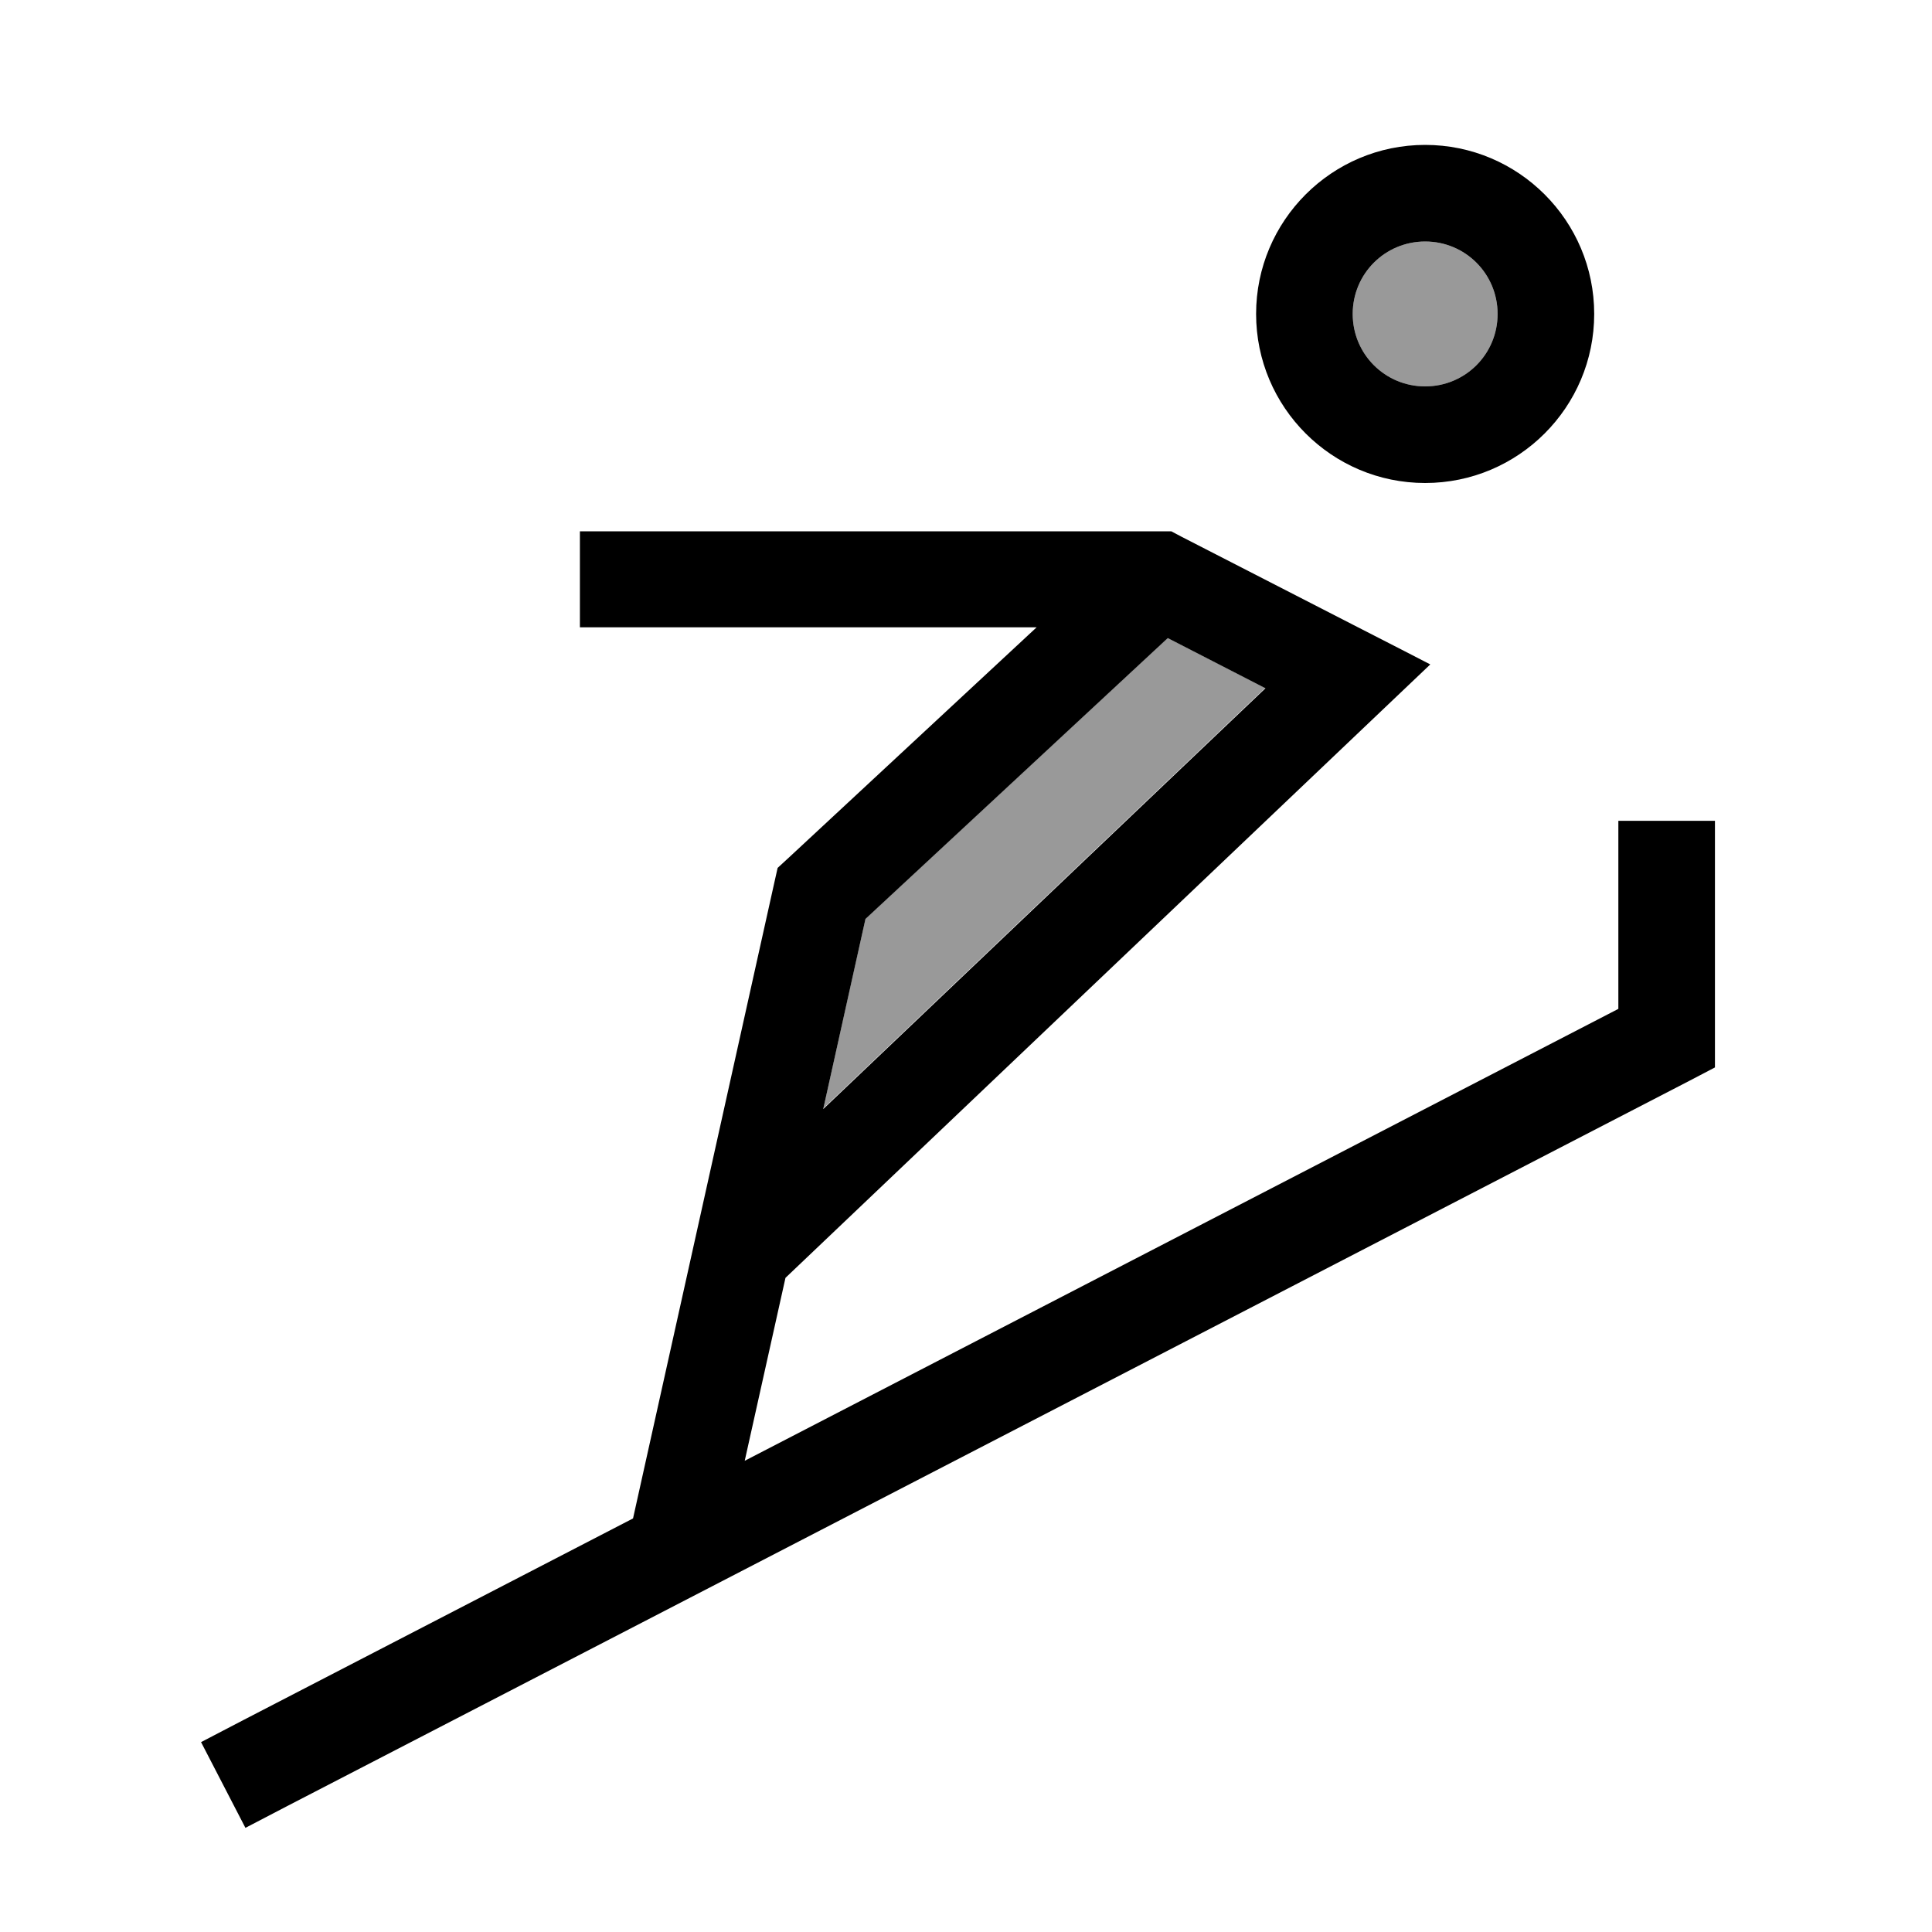 <svg xmlns="http://www.w3.org/2000/svg" viewBox="0 0 640 640"><!--! Font Awesome Pro 7.1.0 by @fontawesome - https://fontawesome.com License - https://fontawesome.com/license (Commercial License) Copyright 2025 Fonticons, Inc. --><path opacity=".4" fill="currentColor" d="M272.6 367.3L419.1 227.9L386.8 211.3L286.7 304.3L272.7 367.3zM448.1 104C448.1 117.3 458.8 128 472.1 128C485.4 128 496.1 117.3 496.1 104C496.1 90.7 485.4 80 472.1 80C458.8 80 448.1 90.7 448.1 104z"/><path fill="currentColor" d="M472.1 128C485.4 128 496.1 117.3 496.1 104C496.1 90.7 485.4 80 472.1 80C458.8 80 448.1 90.7 448.1 104C448.1 117.3 458.8 128 472.1 128zM472.1 48C503 48 528.1 73.1 528.1 104C528.1 134.9 503 160 472.1 160C441.2 160 416.1 134.9 416.1 104C416.1 73.1 441.2 48 472.1 48zM192.1 176L388 176L391.4 177.8C440 202.8 467.5 216.8 473.8 220.1L457.5 235.6L260.2 423.3L246.7 483.9L536.1 334.2L536.1 271.9L568.1 271.9L568.1 353.6L559.5 358.1L95.5 598.1L81.3 605.5L66.6 577.1L80.8 569.7L209.7 503L256.5 292.4L257.6 287.5L261.3 284.1L343.4 207.8L192.1 207.8L192.1 175.8zM386.8 211.4L286.7 304.4L272.7 367.4L419.2 228L386.9 211.4z"/></svg>